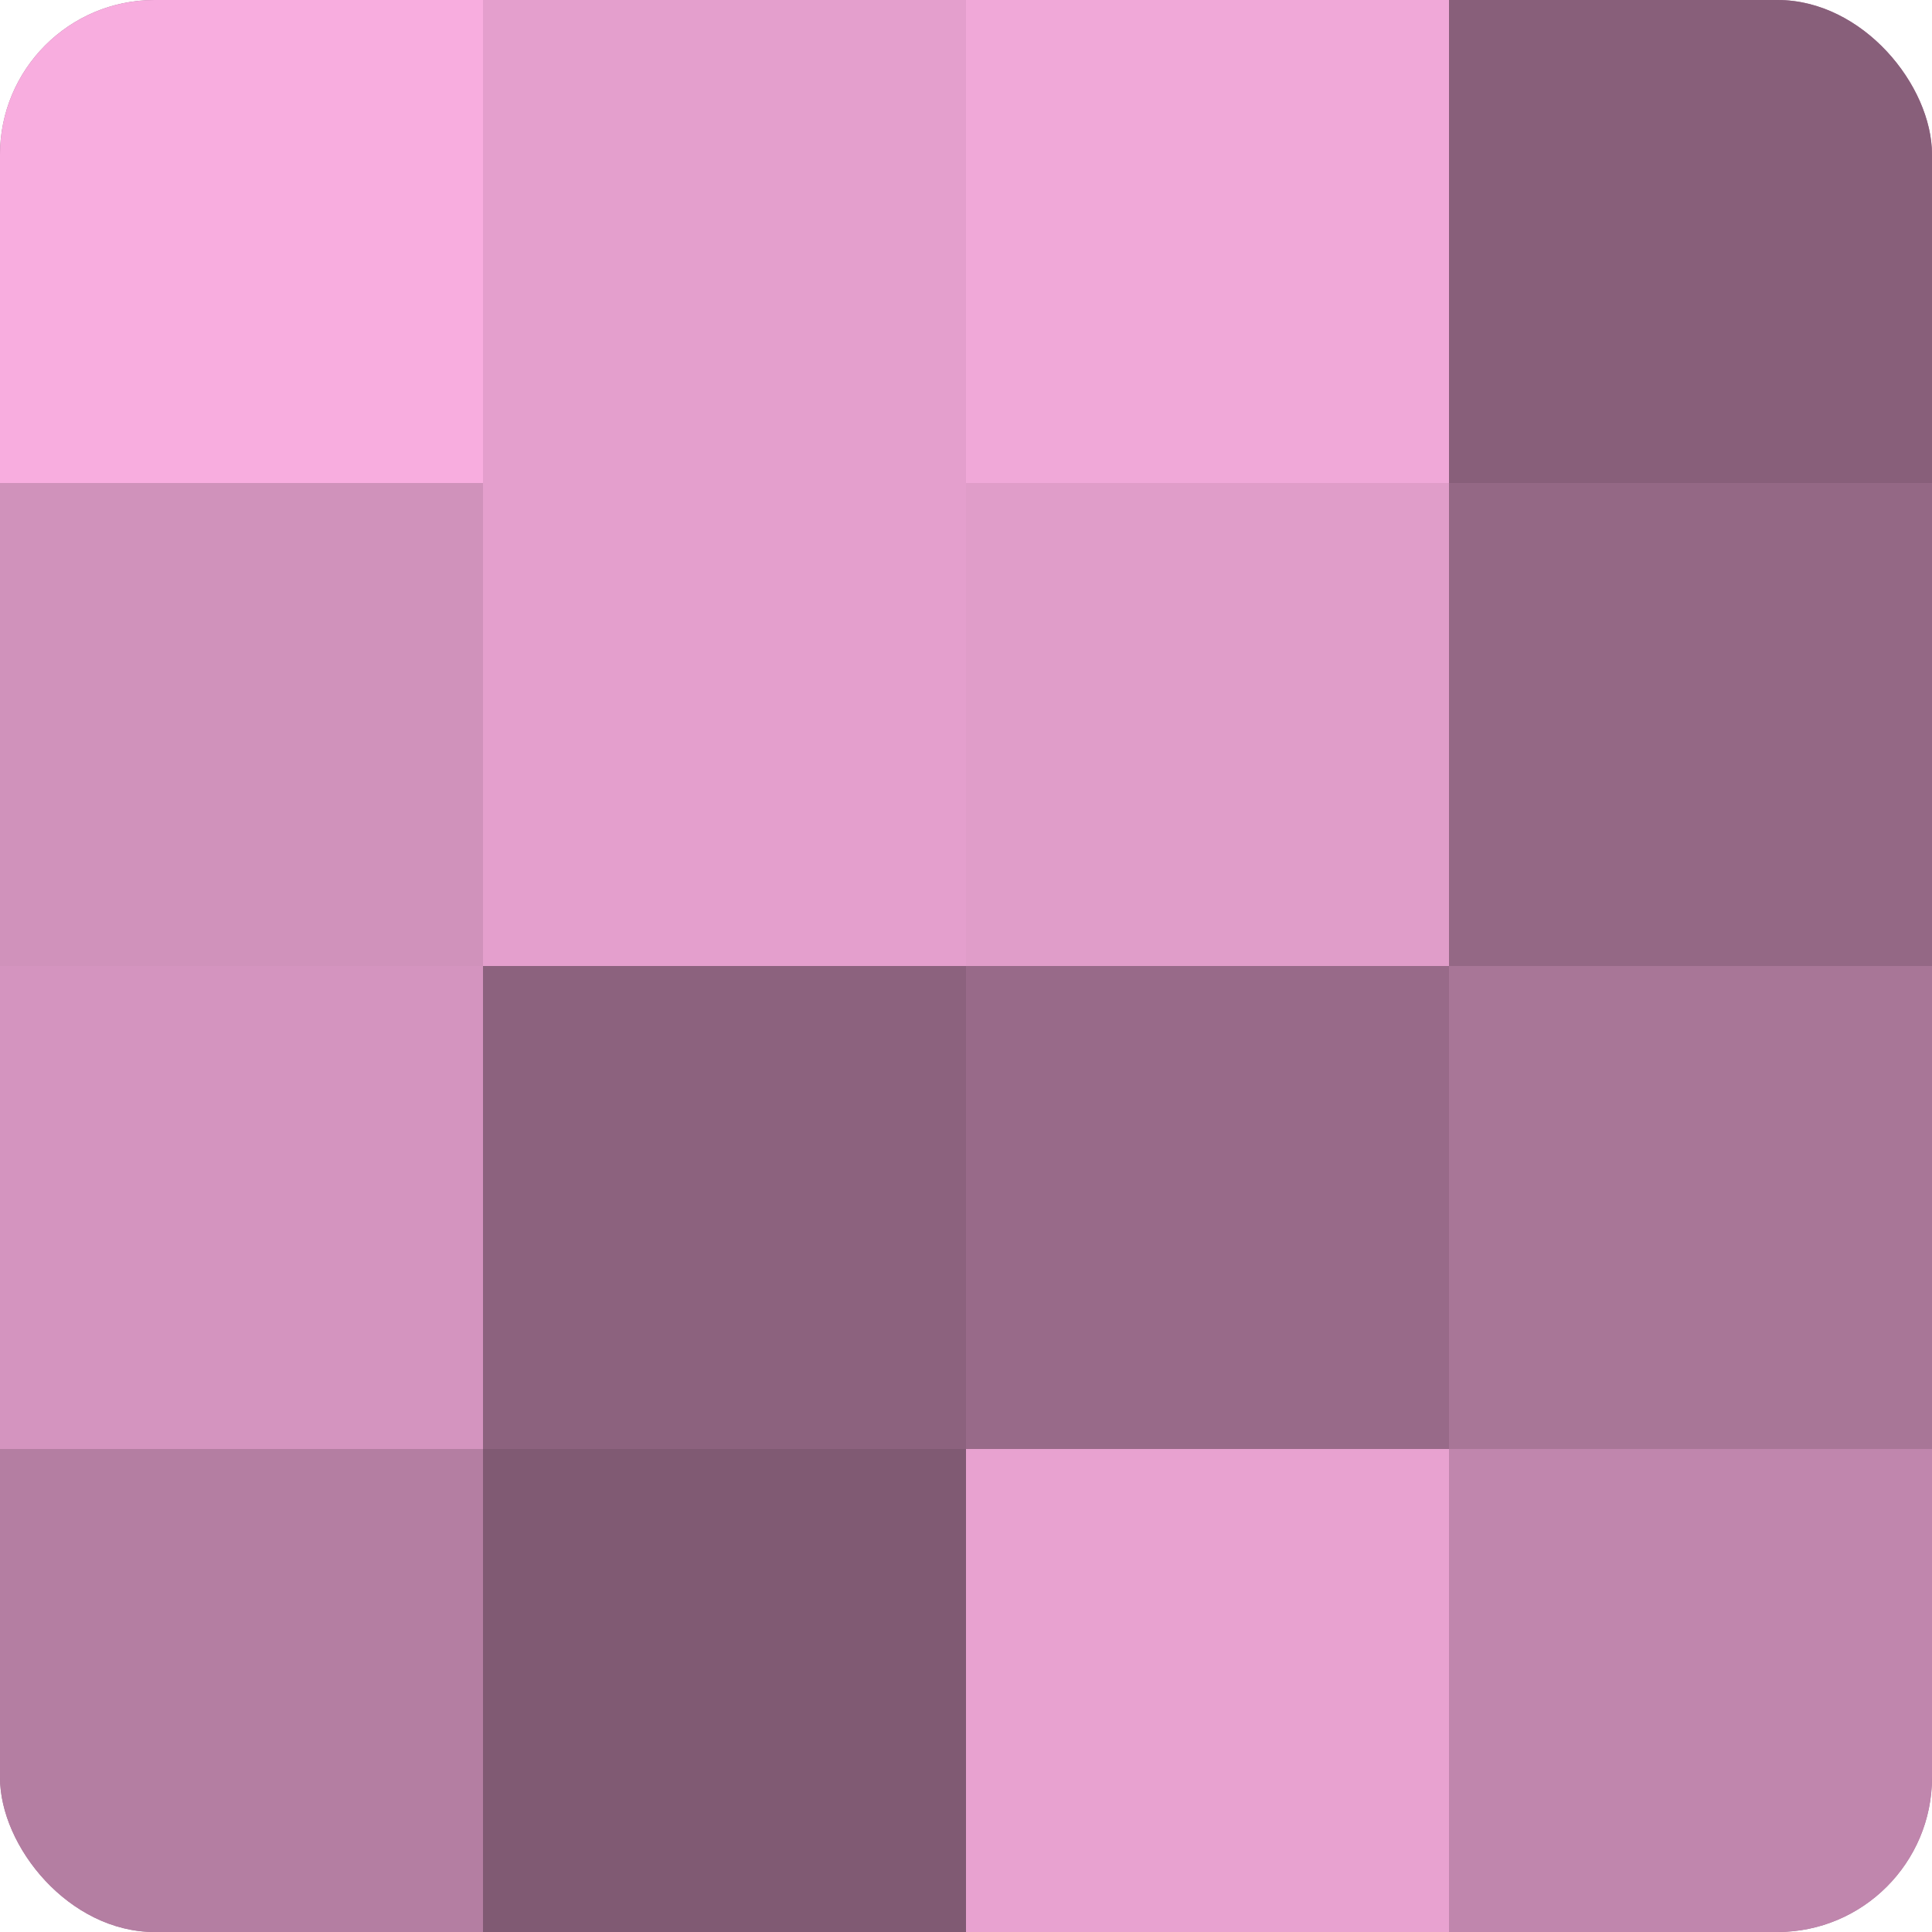 <?xml version="1.0" encoding="UTF-8"?>
<svg xmlns="http://www.w3.org/2000/svg" width="60" height="60" viewBox="0 0 100 100" preserveAspectRatio="xMidYMid meet"><defs><clipPath id="c" width="100" height="100"><rect width="100" height="100" rx="8" ry="8"/></clipPath></defs><g clip-path="url(#c)"><rect width="100" height="100" fill="#a07090"/><rect width="25" height="25" fill="#f8addf"/><rect y="25" width="25" height="25" fill="#d092bb"/><rect y="50" width="25" height="25" fill="#d494bf"/><rect y="75" width="25" height="25" fill="#b47ea2"/><rect x="25" width="25" height="25" fill="#e49fcd"/><rect x="25" y="25" width="25" height="25" fill="#e49fcd"/><rect x="25" y="50" width="25" height="25" fill="#8c627e"/><rect x="25" y="75" width="25" height="25" fill="#805a73"/><rect x="50" width="25" height="25" fill="#f0a8d8"/><rect x="50" y="25" width="25" height="25" fill="#e09dc9"/><rect x="50" y="50" width="25" height="25" fill="#986a89"/><rect x="50" y="75" width="25" height="25" fill="#e8a2d0"/><rect x="75" width="25" height="25" fill="#885f7a"/><rect x="75" y="25" width="25" height="25" fill="#946885"/><rect x="75" y="50" width="25" height="25" fill="#a87697"/><rect x="75" y="75" width="25" height="25" fill="#c086ad"/></g></svg>
